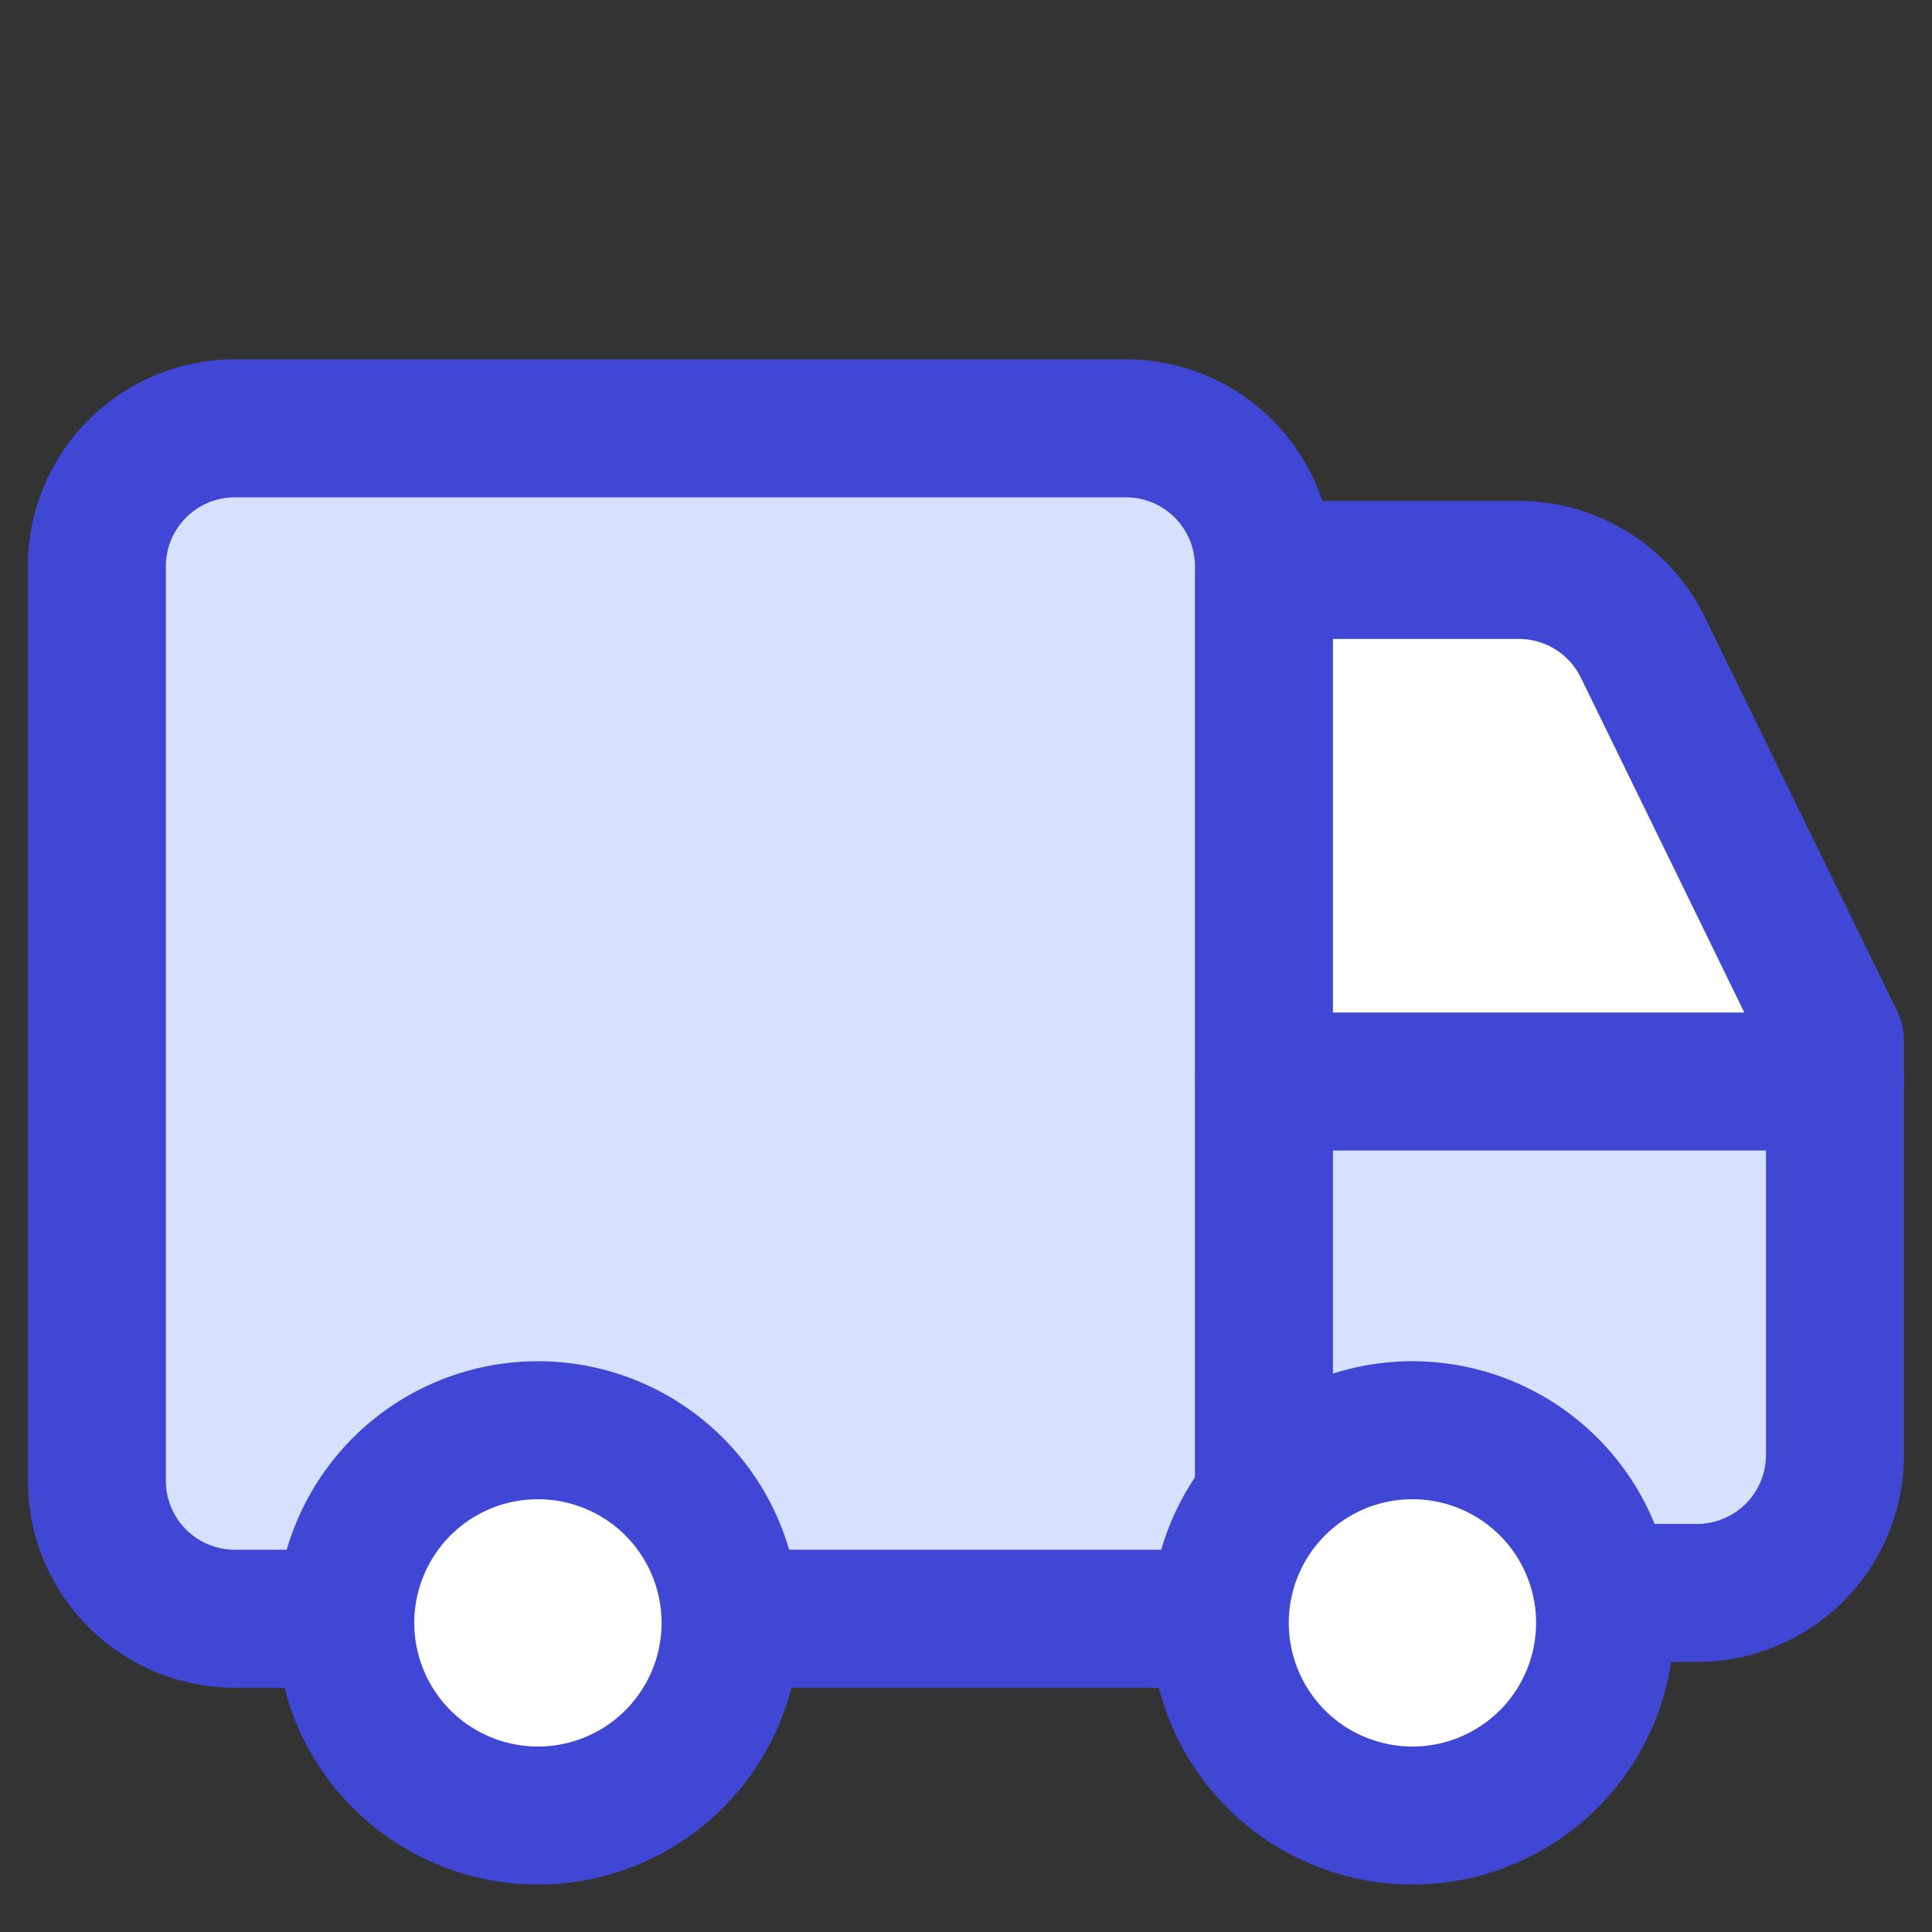 <svg xmlns="http://www.w3.org/2000/svg" fill="none" viewBox="0 0 14 14" id="Transfer-Van--Streamline-Core" height="14" width="14">
  <rect x="0" y="0" width="14" height="14" fill="#333333" stroke="none"/>
  <desc>
    Transfer Van Streamline Icon: https://streamlinehq.com
  </desc>
  <g id="transfer-van--van-shipping-delivery-transfer">
    <path id="Vector 882" fill="#d7e0ff" d="M9.157 11.543h3.14a1 1 0 0 0 1 -1V7.841h-4.14v3.702Z" stroke-width="1"></path>
    <path id="Vector 883" fill="#ffffff" d="m13.296 7.542 -1.392 -2.85a1 1 0 0 0 -0.899 -0.562H9.161v3.707l4.135 0.004v-0.299Z" stroke-width="1"></path>
    <path id="Rectangle 54" fill="#d7e0ff" d="M0.702 4.104v6.626a1 1 0 0 0 1 1H9.16V4.104a1 1 0 0 0 -1 -1H1.702a1 1 0 0 0 -1 1Z" stroke-width="1"></path>
    <path id="Rectangle 53" stroke="#4147d5" stroke-linecap="round" stroke-linejoin="round" d="M9.159 10.89V4.104a1 1 0 0 0 -1 -1H1.702a1 1 0 0 0 -1 1v6.626a1 1 0 0 0 1 1h0.75" stroke-width="1"></path>
    <path id="Vector 881" stroke="#4147d5" stroke-linecap="round" stroke-linejoin="round" d="M13.298 7.837H9.16" stroke-width="1"></path>
    <path id="Vector 880" stroke="#4147d5" stroke-linecap="round" stroke-linejoin="round" d="M11.952 11.543h0.345a1 1 0 0 0 1 -1v-3L11.904 4.69a1 1 0 0 0 -0.898 -0.56H9.339" stroke-width="1"></path>
    <path id="Ellipse 57" fill="#ffffff" d="M2.502 11.76a1.396 1.396 0 1 0 2.792 0 1.396 1.396 0 1 0 -2.792 0" stroke-width="1"></path>
    <path id="Ellipse 58" fill="#ffffff" d="M8.839 11.76a1.396 1.396 0 1 0 2.792 0 1.396 1.396 0 1 0 -2.792 0" stroke-width="1"></path>
    <path id="Ellipse 55" stroke="#4147d5" stroke-linecap="round" stroke-linejoin="round" d="M2.502 11.76a1.396 1.396 0 1 0 2.792 0 1.396 1.396 0 1 0 -2.792 0" stroke-width="1"></path>
    <path id="Ellipse 56" stroke="#4147d5" stroke-linecap="round" stroke-linejoin="round" d="M8.839 11.76a1.396 1.396 0 1 0 2.792 0 1.396 1.396 0 1 0 -2.792 0" stroke-width="1"></path>
    <path id="Rectangle 55" stroke="#4147d5" stroke-linecap="round" stroke-linejoin="round" d="M8.577 11.73H5.64" stroke-width="1"></path>
  </g>
</svg>